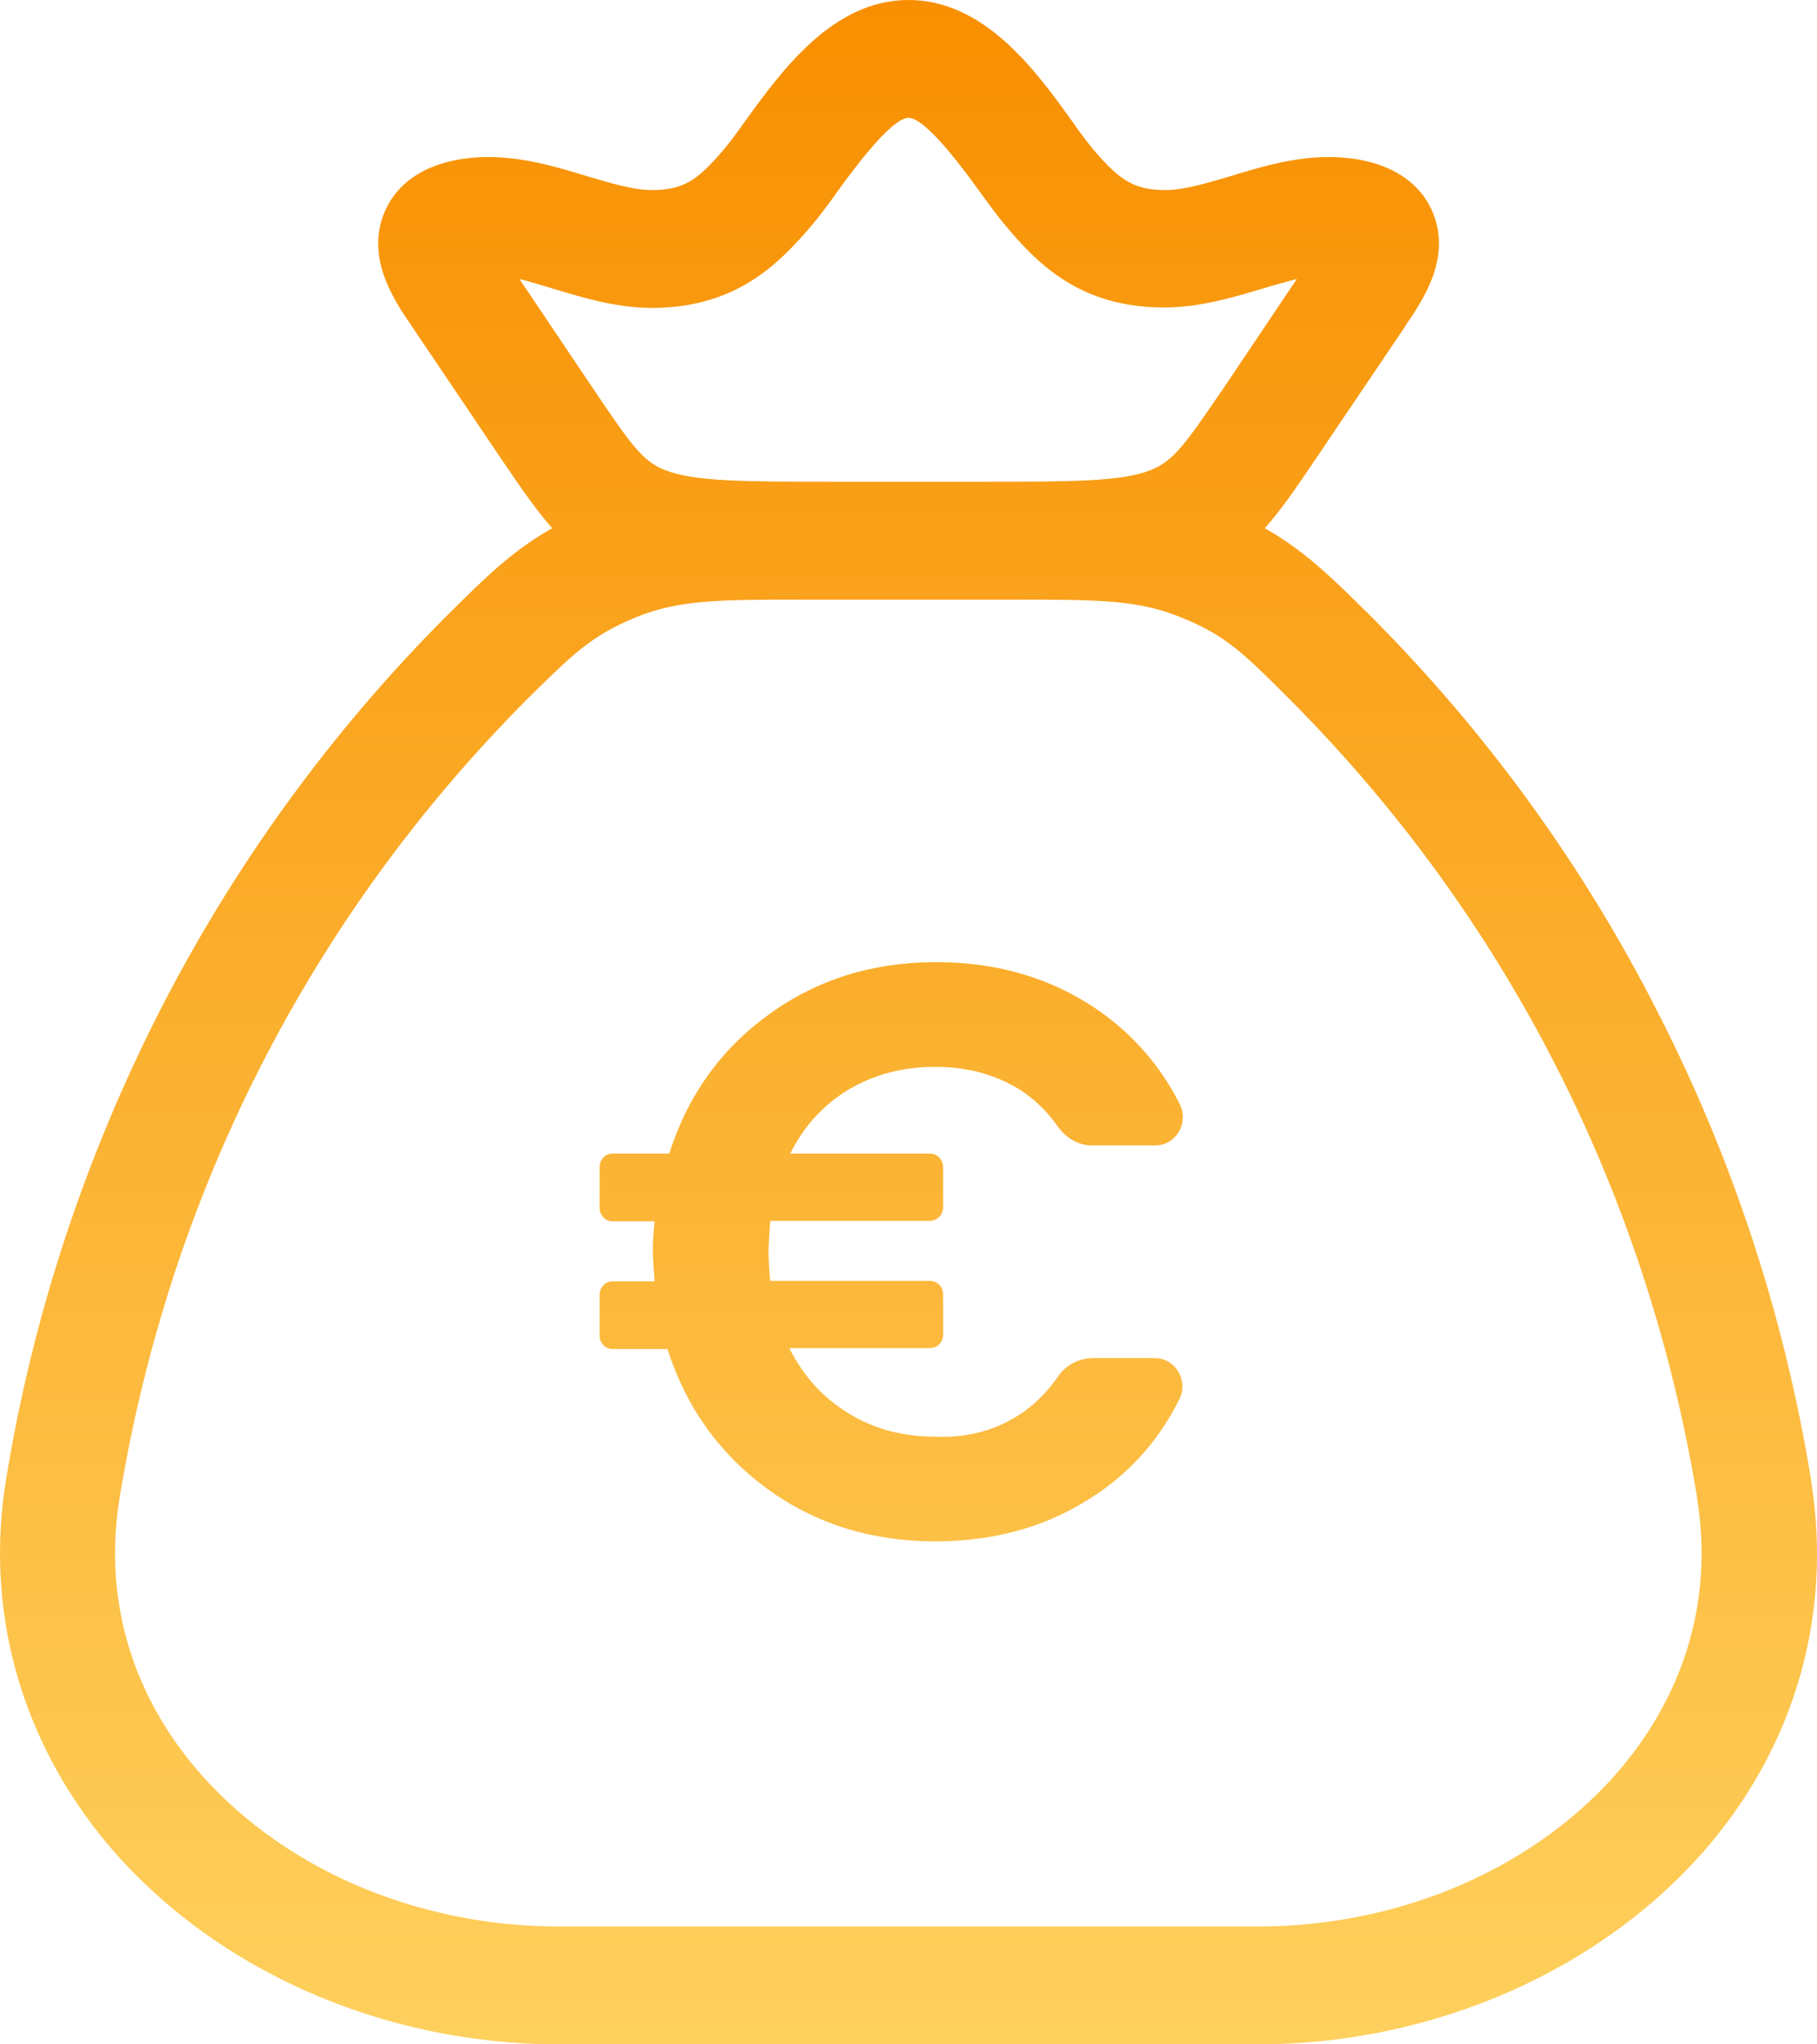 <svg width="24" height="27" viewBox="0 0 24 27" fill="none" xmlns="http://www.w3.org/2000/svg">
<path d="M16.608 27H7.388C5.029 27 2.792 25.998 1.399 24.329C0.269 22.963 -0.205 21.258 0.082 19.529C0.433 17.376 1.118 15.307 2.101 13.369C3.091 11.431 4.361 9.678 5.889 8.145C6.562 7.477 6.96 7.078 7.815 6.726C8.664 6.374 9.372 6.374 10.654 6.374H13.347C14.629 6.374 15.338 6.374 16.187 6.726C17.035 7.078 17.439 7.477 18.113 8.145C19.64 9.678 20.917 11.437 21.9 13.375C22.89 15.313 23.569 17.382 23.92 19.535C23.92 19.552 23.926 19.564 23.926 19.582C24.195 21.299 23.727 22.987 22.603 24.335C21.209 25.998 18.967 27 16.608 27ZM10.654 7.919C9.495 7.919 8.963 7.919 8.389 8.157C7.809 8.396 7.558 8.646 6.949 9.248C4.104 12.111 2.242 15.754 1.58 19.779C1.317 21.413 1.967 22.611 2.558 23.321C3.665 24.651 5.468 25.444 7.388 25.444H16.608C18.528 25.444 20.331 24.651 21.438 23.321C22.029 22.605 22.679 21.413 22.415 19.779C22.415 19.767 22.41 19.749 22.41 19.737C21.742 15.73 19.886 12.099 17.041 9.242C16.421 8.622 16.187 8.39 15.607 8.157C15.033 7.919 14.501 7.919 13.341 7.919H10.654Z" fill="url(#paint0_linear_1758_5376)"/>
<path d="M12.973 7.919H11.058C9.618 7.919 8.892 7.919 8.237 7.656C7.505 7.364 7.154 6.845 6.627 6.07L5.433 4.299C5.204 3.965 4.824 3.399 5.081 2.797C5.192 2.534 5.462 2.2 6.106 2.099C6.703 2.01 7.259 2.176 7.751 2.326C8.073 2.421 8.383 2.516 8.635 2.51C9.045 2.504 9.226 2.367 9.566 1.968C9.636 1.884 9.735 1.753 9.835 1.61C10.327 0.93 11 0 12.001 0C13.002 0 13.681 0.93 14.167 1.61C14.266 1.753 14.366 1.884 14.436 1.968C14.776 2.367 14.963 2.504 15.367 2.51C15.625 2.516 15.929 2.421 16.257 2.326C16.743 2.176 17.299 2.01 17.896 2.099C18.54 2.2 18.809 2.534 18.921 2.797C19.178 3.399 18.797 3.959 18.569 4.293L18.552 4.323L17.381 6.058C16.854 6.839 16.503 7.352 15.771 7.65C15.115 7.919 14.395 7.919 12.973 7.919ZM6.861 3.685L7.868 5.182C8.342 5.885 8.494 6.094 8.781 6.207C9.167 6.362 9.835 6.362 11.047 6.362H12.961C14.155 6.362 14.817 6.362 15.203 6.207C15.496 6.088 15.648 5.879 16.122 5.182L16.128 5.176L17.129 3.685C16.989 3.721 16.836 3.763 16.684 3.81C16.28 3.93 15.824 4.067 15.344 4.061C14.272 4.049 13.716 3.5 13.283 2.981C13.172 2.85 13.06 2.695 12.938 2.528C12.768 2.29 12.235 1.556 12.001 1.556C11.767 1.556 11.234 2.29 11.058 2.534C10.941 2.701 10.824 2.856 10.713 2.987C10.274 3.5 9.724 4.049 8.652 4.067C8.166 4.073 7.716 3.936 7.318 3.816C7.159 3.769 7.007 3.721 6.861 3.685Z" fill="url(#paint1_linear_1758_5376)"/>
<path d="M13.4 18.724C13.628 18.592 13.816 18.407 13.974 18.181C14.079 18.026 14.255 17.936 14.442 17.936H15.25C15.525 17.936 15.701 18.229 15.578 18.479C15.326 18.986 14.969 19.403 14.506 19.719C13.892 20.143 13.178 20.357 12.352 20.357C11.509 20.357 10.771 20.125 10.139 19.666C9.507 19.206 9.062 18.586 8.816 17.817H8.09C7.997 17.817 7.921 17.74 7.921 17.644V17.096C7.921 17 7.997 16.923 8.09 16.923H8.646C8.635 16.75 8.623 16.625 8.623 16.535C8.623 16.434 8.629 16.297 8.646 16.13H8.09C7.997 16.13 7.921 16.052 7.921 15.957V15.408C7.921 15.313 7.997 15.235 8.09 15.235H8.84C9.085 14.466 9.525 13.852 10.163 13.393C10.795 12.934 11.533 12.707 12.364 12.707C13.183 12.707 13.903 12.922 14.518 13.351C14.975 13.673 15.332 14.084 15.584 14.585C15.707 14.836 15.531 15.128 15.256 15.128H14.425C14.249 15.128 14.085 15.033 13.98 14.889C13.822 14.663 13.634 14.484 13.406 14.353C13.101 14.18 12.756 14.09 12.352 14.09C11.925 14.09 11.544 14.192 11.21 14.389C10.877 14.591 10.619 14.871 10.438 15.235H12.282C12.381 15.235 12.457 15.319 12.457 15.414V15.945C12.457 16.046 12.376 16.124 12.282 16.124H10.174C10.163 16.297 10.151 16.434 10.151 16.529C10.151 16.613 10.157 16.744 10.174 16.917H12.282C12.381 16.917 12.457 16.994 12.457 17.096V17.626C12.457 17.728 12.381 17.805 12.282 17.805H10.426C10.608 18.169 10.865 18.455 11.205 18.664C11.544 18.873 11.925 18.974 12.352 18.974C12.75 18.992 13.101 18.902 13.4 18.724Z" fill="url(#paint2_linear_1758_5376)"/>
<defs>
<linearGradient id="paint0_linear_1758_5376" x1="12" y1="0" x2="12" y2="27" gradientUnits="userSpaceOnUse">
<stop stop-color="#F88F00"/>
<stop offset="1" stop-color="#FED05D"/>
</linearGradient>
<linearGradient id="paint1_linear_1758_5376" x1="12" y1="0" x2="12" y2="27" gradientUnits="userSpaceOnUse">
<stop stop-color="#F88F00"/>
<stop offset="1" stop-color="#FED05D"/>
</linearGradient>
<linearGradient id="paint2_linear_1758_5376" x1="12" y1="0" x2="12" y2="27" gradientUnits="userSpaceOnUse">
<stop stop-color="#F88F00"/>
<stop offset="1" stop-color="#FED05D"/>
</linearGradient>
</defs>
</svg>
